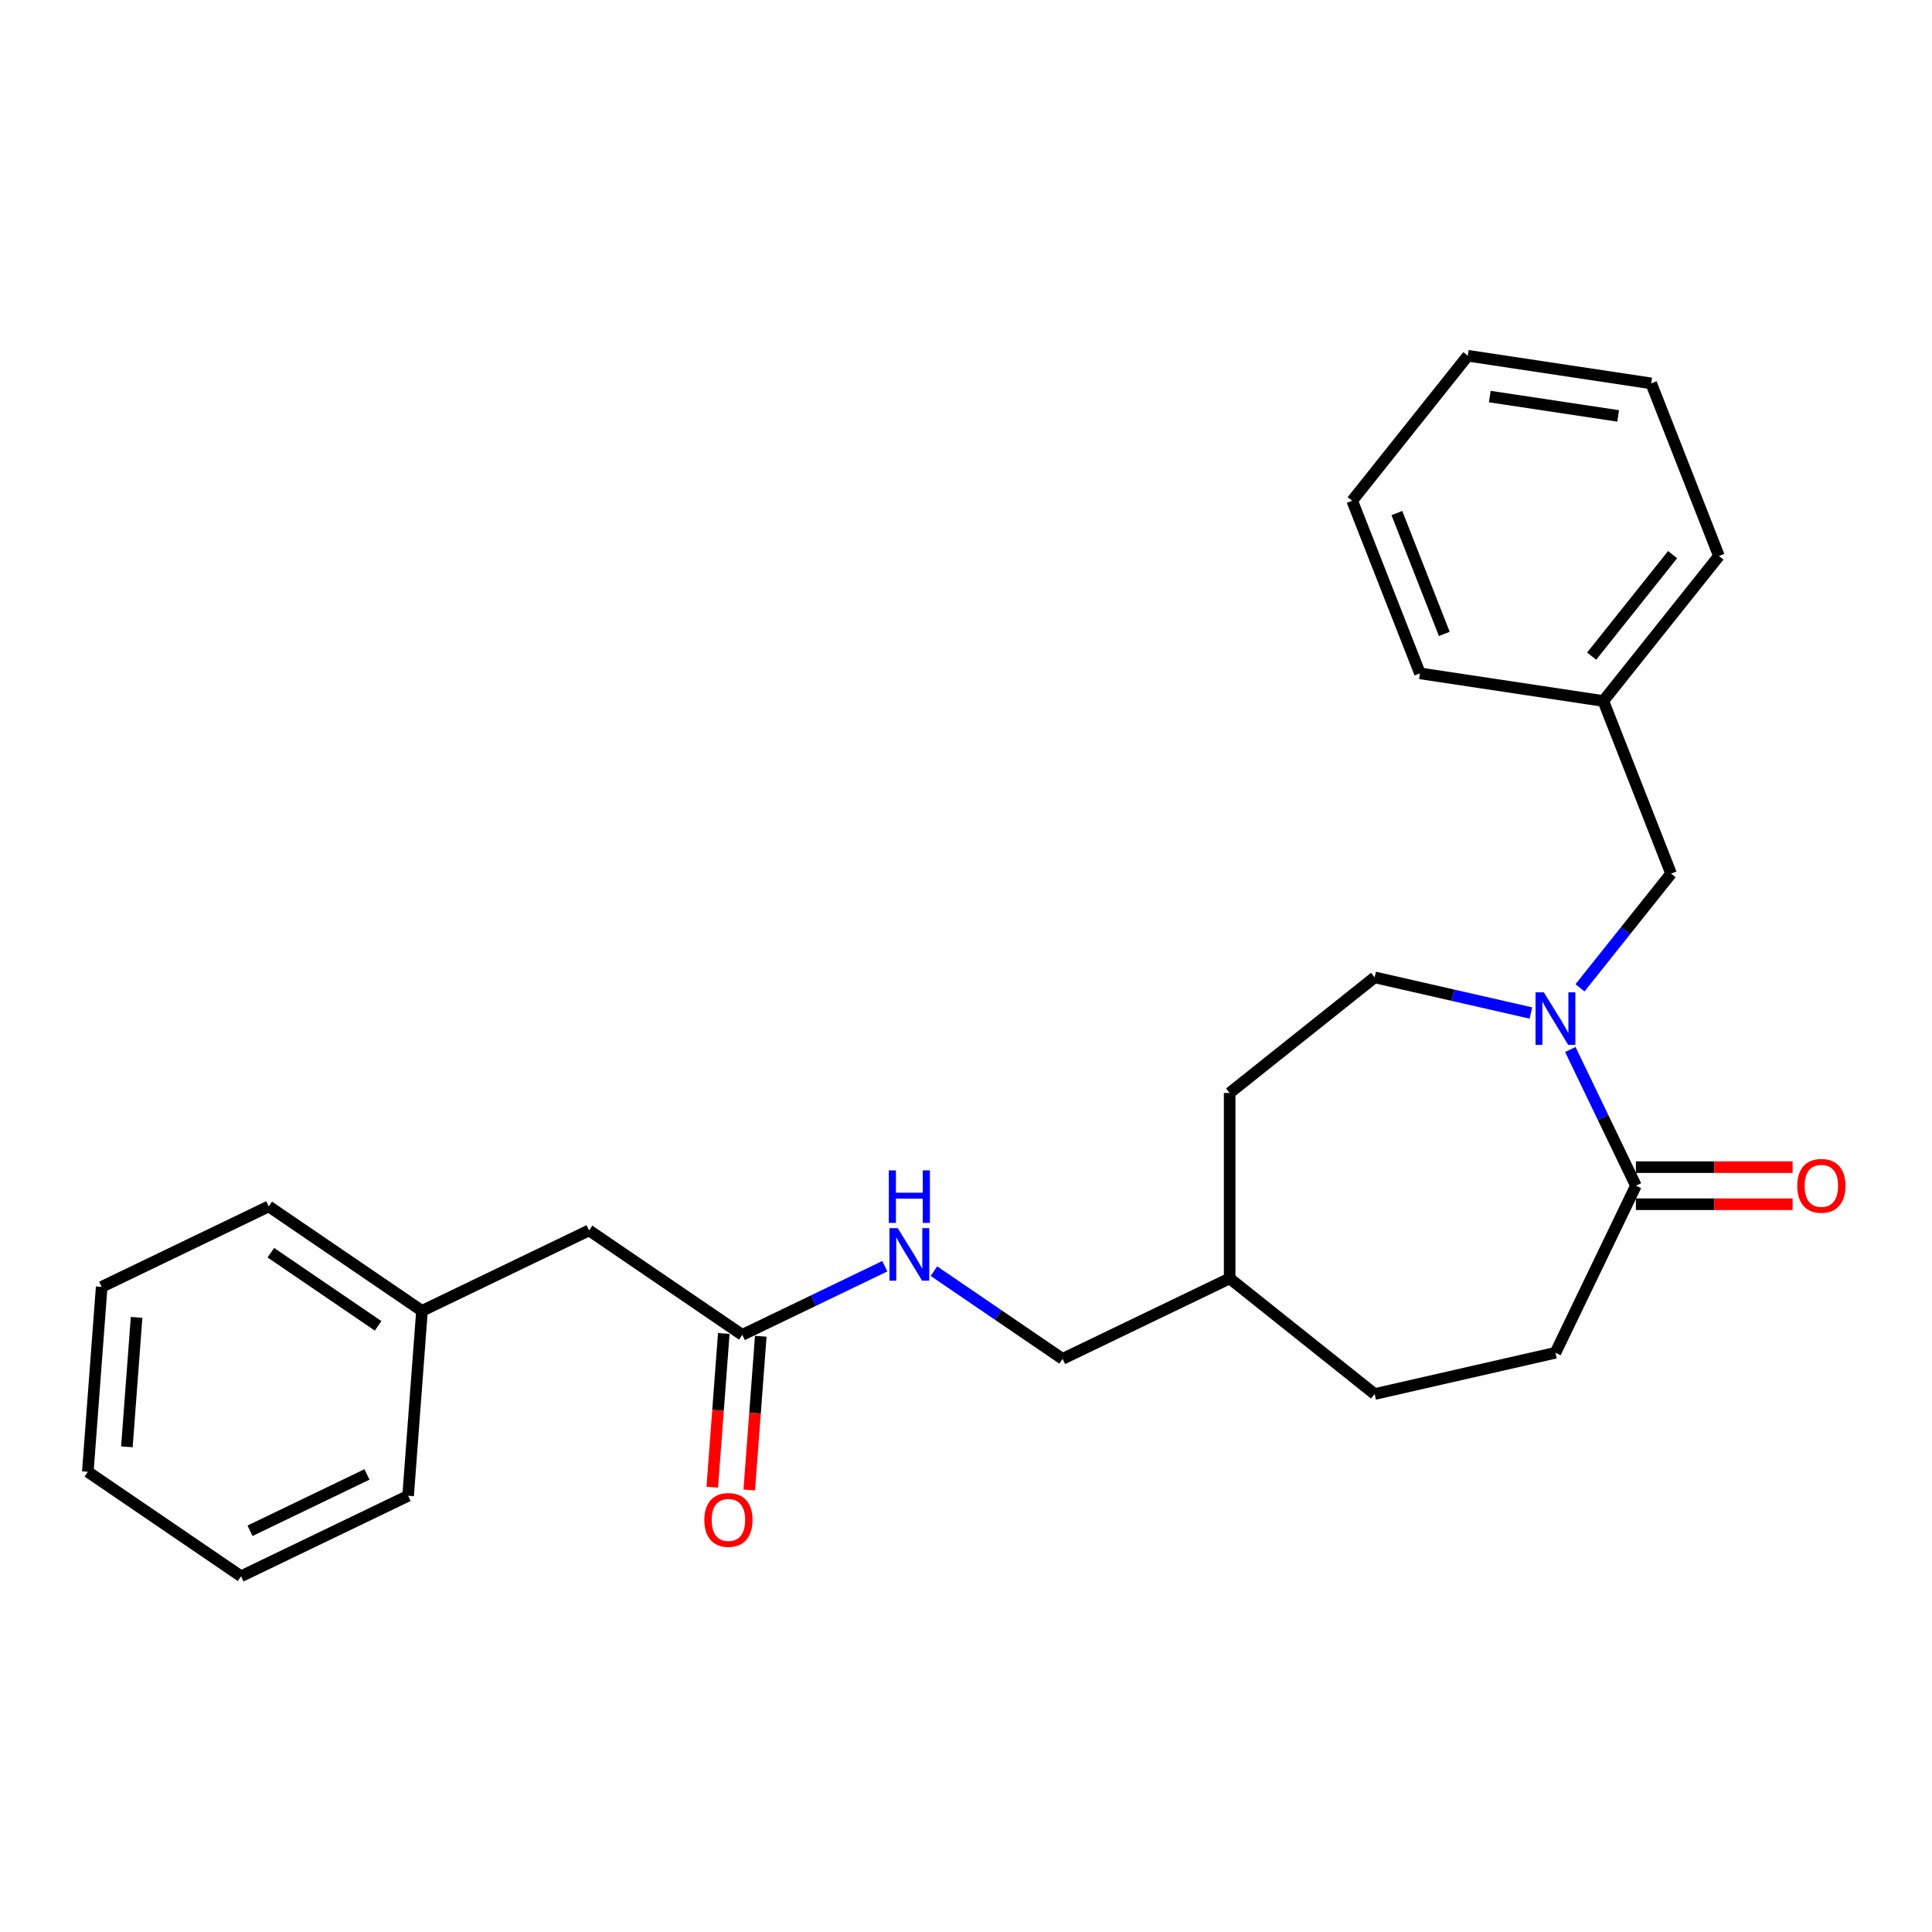 <?xml version='1.0' encoding='iso-8859-1'?>
<svg version='1.1' baseProfile='full'
              xmlns='http://www.w3.org/2000/svg'
                      xmlns:rdkit='http://www.rdkit.org/xml'
                      xmlns:xlink='http://www.w3.org/1999/xlink'
                  xml:space='preserve'
width='1000px' height='1000px' viewBox='0 0 1000 1000'>
<!-- END OF HEADER -->
<rect style='opacity:1.0;fill:#FFFFFF;stroke:none' width='1000' height='1000' x='0' y='0'> </rect>
<path class='bond-0' d='M 812.797,543.222 L 829.77,578.466' style='fill:none;fill-rule:evenodd;stroke:#0000FF;stroke-width:6px;stroke-linecap:butt;stroke-linejoin:miter;stroke-opacity:1' />
<path class='bond-0' d='M 829.77,578.466 L 846.743,613.711' style='fill:none;fill-rule:evenodd;stroke:#000000;stroke-width:6px;stroke-linecap:butt;stroke-linejoin:miter;stroke-opacity:1' />
<path class='bond-1' d='M 817.805,511.295 L 841.374,481.74' style='fill:none;fill-rule:evenodd;stroke:#0000FF;stroke-width:6px;stroke-linecap:butt;stroke-linejoin:miter;stroke-opacity:1' />
<path class='bond-1' d='M 841.374,481.74 L 864.943,452.186' style='fill:none;fill-rule:evenodd;stroke:#000000;stroke-width:6px;stroke-linecap:butt;stroke-linejoin:miter;stroke-opacity:1' />
<path class='bond-2' d='M 792.388,524.33 L 751.952,515.101' style='fill:none;fill-rule:evenodd;stroke:#0000FF;stroke-width:6px;stroke-linecap:butt;stroke-linejoin:miter;stroke-opacity:1' />
<path class='bond-2' d='M 751.952,515.101 L 711.517,505.872' style='fill:none;fill-rule:evenodd;stroke:#000000;stroke-width:6px;stroke-linecap:butt;stroke-linejoin:miter;stroke-opacity:1' />
<path class='bond-3' d='M 846.743,623.31 L 887.297,623.31' style='fill:none;fill-rule:evenodd;stroke:#000000;stroke-width:6px;stroke-linecap:butt;stroke-linejoin:miter;stroke-opacity:1' />
<path class='bond-3' d='M 887.297,623.31 L 927.851,623.31' style='fill:none;fill-rule:evenodd;stroke:#FF0000;stroke-width:6px;stroke-linecap:butt;stroke-linejoin:miter;stroke-opacity:1' />
<path class='bond-3' d='M 846.743,604.112 L 887.297,604.112' style='fill:none;fill-rule:evenodd;stroke:#000000;stroke-width:6px;stroke-linecap:butt;stroke-linejoin:miter;stroke-opacity:1' />
<path class='bond-3' d='M 887.297,604.112 L 927.851,604.112' style='fill:none;fill-rule:evenodd;stroke:#FF0000;stroke-width:6px;stroke-linecap:butt;stroke-linejoin:miter;stroke-opacity:1' />
<path class='bond-4' d='M 846.743,613.711 L 805.096,700.192' style='fill:none;fill-rule:evenodd;stroke:#000000;stroke-width:6px;stroke-linecap:butt;stroke-linejoin:miter;stroke-opacity:1' />
<path class='bond-5' d='M 384.203,690.927 L 421.089,673.163' style='fill:none;fill-rule:evenodd;stroke:#000000;stroke-width:6px;stroke-linecap:butt;stroke-linejoin:miter;stroke-opacity:1' />
<path class='bond-5' d='M 421.089,673.163 L 457.975,655.4' style='fill:none;fill-rule:evenodd;stroke:#0000FF;stroke-width:6px;stroke-linecap:butt;stroke-linejoin:miter;stroke-opacity:1' />
<path class='bond-6' d='M 374.632,690.209 L 371.65,729.996' style='fill:none;fill-rule:evenodd;stroke:#000000;stroke-width:6px;stroke-linecap:butt;stroke-linejoin:miter;stroke-opacity:1' />
<path class='bond-6' d='M 371.65,729.996 L 368.669,769.782' style='fill:none;fill-rule:evenodd;stroke:#FF0000;stroke-width:6px;stroke-linecap:butt;stroke-linejoin:miter;stroke-opacity:1' />
<path class='bond-6' d='M 393.775,691.644 L 390.794,731.431' style='fill:none;fill-rule:evenodd;stroke:#000000;stroke-width:6px;stroke-linecap:butt;stroke-linejoin:miter;stroke-opacity:1' />
<path class='bond-6' d='M 390.794,731.431 L 387.812,771.217' style='fill:none;fill-rule:evenodd;stroke:#FF0000;stroke-width:6px;stroke-linecap:butt;stroke-linejoin:miter;stroke-opacity:1' />
<path class='bond-7' d='M 384.203,690.927 L 304.896,636.856' style='fill:none;fill-rule:evenodd;stroke:#000000;stroke-width:6px;stroke-linecap:butt;stroke-linejoin:miter;stroke-opacity:1' />
<path class='bond-8' d='M 864.943,452.186 L 829.875,362.835' style='fill:none;fill-rule:evenodd;stroke:#000000;stroke-width:6px;stroke-linecap:butt;stroke-linejoin:miter;stroke-opacity:1' />
<path class='bond-9' d='M 711.517,505.872 L 636.472,565.718' style='fill:none;fill-rule:evenodd;stroke:#000000;stroke-width:6px;stroke-linecap:butt;stroke-linejoin:miter;stroke-opacity:1' />
<path class='bond-10' d='M 483.392,657.945 L 516.692,680.648' style='fill:none;fill-rule:evenodd;stroke:#0000FF;stroke-width:6px;stroke-linecap:butt;stroke-linejoin:miter;stroke-opacity:1' />
<path class='bond-10' d='M 516.692,680.648 L 549.991,703.351' style='fill:none;fill-rule:evenodd;stroke:#000000;stroke-width:6px;stroke-linecap:butt;stroke-linejoin:miter;stroke-opacity:1' />
<path class='bond-11' d='M 805.096,700.192 L 711.517,721.55' style='fill:none;fill-rule:evenodd;stroke:#000000;stroke-width:6px;stroke-linecap:butt;stroke-linejoin:miter;stroke-opacity:1' />
<path class='bond-12' d='M 304.896,636.856 L 218.416,678.503' style='fill:none;fill-rule:evenodd;stroke:#000000;stroke-width:6px;stroke-linecap:butt;stroke-linejoin:miter;stroke-opacity:1' />
<path class='bond-13' d='M 549.991,703.351 L 636.472,661.704' style='fill:none;fill-rule:evenodd;stroke:#000000;stroke-width:6px;stroke-linecap:butt;stroke-linejoin:miter;stroke-opacity:1' />
<path class='bond-14' d='M 829.875,362.835 L 889.721,287.79' style='fill:none;fill-rule:evenodd;stroke:#000000;stroke-width:6px;stroke-linecap:butt;stroke-linejoin:miter;stroke-opacity:1' />
<path class='bond-14' d='M 823.843,339.609 L 865.735,287.077' style='fill:none;fill-rule:evenodd;stroke:#000000;stroke-width:6px;stroke-linecap:butt;stroke-linejoin:miter;stroke-opacity:1' />
<path class='bond-15' d='M 829.875,362.835 L 734.961,348.529' style='fill:none;fill-rule:evenodd;stroke:#000000;stroke-width:6px;stroke-linecap:butt;stroke-linejoin:miter;stroke-opacity:1' />
<path class='bond-16' d='M 636.472,565.718 L 636.472,661.704' style='fill:none;fill-rule:evenodd;stroke:#000000;stroke-width:6px;stroke-linecap:butt;stroke-linejoin:miter;stroke-opacity:1' />
<path class='bond-17' d='M 711.517,721.55 L 636.472,661.704' style='fill:none;fill-rule:evenodd;stroke:#000000;stroke-width:6px;stroke-linecap:butt;stroke-linejoin:miter;stroke-opacity:1' />
<path class='bond-18' d='M 218.416,678.503 L 139.108,624.432' style='fill:none;fill-rule:evenodd;stroke:#000000;stroke-width:6px;stroke-linecap:butt;stroke-linejoin:miter;stroke-opacity:1' />
<path class='bond-18' d='M 195.705,686.254 L 140.19,648.404' style='fill:none;fill-rule:evenodd;stroke:#000000;stroke-width:6px;stroke-linecap:butt;stroke-linejoin:miter;stroke-opacity:1' />
<path class='bond-19' d='M 218.416,678.503 L 211.242,774.22' style='fill:none;fill-rule:evenodd;stroke:#000000;stroke-width:6px;stroke-linecap:butt;stroke-linejoin:miter;stroke-opacity:1' />
<path class='bond-20' d='M 889.721,287.79 L 854.654,198.439' style='fill:none;fill-rule:evenodd;stroke:#000000;stroke-width:6px;stroke-linecap:butt;stroke-linejoin:miter;stroke-opacity:1' />
<path class='bond-21' d='M 734.961,348.529 L 699.893,259.178' style='fill:none;fill-rule:evenodd;stroke:#000000;stroke-width:6px;stroke-linecap:butt;stroke-linejoin:miter;stroke-opacity:1' />
<path class='bond-21' d='M 747.571,328.112 L 723.024,265.567' style='fill:none;fill-rule:evenodd;stroke:#000000;stroke-width:6px;stroke-linecap:butt;stroke-linejoin:miter;stroke-opacity:1' />
<path class='bond-22' d='M 139.108,624.432 L 52.628,666.079' style='fill:none;fill-rule:evenodd;stroke:#000000;stroke-width:6px;stroke-linecap:butt;stroke-linejoin:miter;stroke-opacity:1' />
<path class='bond-23' d='M 211.242,774.22 L 124.762,815.867' style='fill:none;fill-rule:evenodd;stroke:#000000;stroke-width:6px;stroke-linecap:butt;stroke-linejoin:miter;stroke-opacity:1' />
<path class='bond-23' d='M 189.941,763.171 L 129.405,792.324' style='fill:none;fill-rule:evenodd;stroke:#000000;stroke-width:6px;stroke-linecap:butt;stroke-linejoin:miter;stroke-opacity:1' />
<path class='bond-24' d='M 699.893,259.178 L 759.74,184.133' style='fill:none;fill-rule:evenodd;stroke:#000000;stroke-width:6px;stroke-linecap:butt;stroke-linejoin:miter;stroke-opacity:1' />
<path class='bond-25' d='M 854.654,198.439 L 759.74,184.133' style='fill:none;fill-rule:evenodd;stroke:#000000;stroke-width:6px;stroke-linecap:butt;stroke-linejoin:miter;stroke-opacity:1' />
<path class='bond-25' d='M 837.555,215.276 L 771.116,205.261' style='fill:none;fill-rule:evenodd;stroke:#000000;stroke-width:6px;stroke-linecap:butt;stroke-linejoin:miter;stroke-opacity:1' />
<path class='bond-26' d='M 124.762,815.867 L 45.455,761.796' style='fill:none;fill-rule:evenodd;stroke:#000000;stroke-width:6px;stroke-linecap:butt;stroke-linejoin:miter;stroke-opacity:1' />
<path class='bond-27' d='M 52.628,666.079 L 45.455,761.796' style='fill:none;fill-rule:evenodd;stroke:#000000;stroke-width:6px;stroke-linecap:butt;stroke-linejoin:miter;stroke-opacity:1' />
<path class='bond-27' d='M 70.695,681.871 L 65.674,748.873' style='fill:none;fill-rule:evenodd;stroke:#000000;stroke-width:6px;stroke-linecap:butt;stroke-linejoin:miter;stroke-opacity:1' />
<path  class='atom-0' d='M 799.088 513.639
L 807.995 528.037
Q 808.878 529.457, 810.299 532.03
Q 811.719 534.602, 811.796 534.756
L 811.796 513.639
L 815.405 513.639
L 815.405 540.822
L 811.681 540.822
L 802.121 525.08
Q 801.007 523.238, 799.817 521.126
Q 798.665 519.014, 798.32 518.361
L 798.32 540.822
L 794.787 540.822
L 794.787 513.639
L 799.088 513.639
' fill='#0000FF'/>
<path  class='atom-5' d='M 464.675 635.688
L 473.583 650.086
Q 474.466 651.507, 475.886 654.079
Q 477.307 656.652, 477.384 656.805
L 477.384 635.688
L 480.993 635.688
L 480.993 662.872
L 477.269 662.872
L 467.708 647.13
Q 466.595 645.287, 465.405 643.175
Q 464.253 641.064, 463.907 640.411
L 463.907 662.872
L 460.375 662.872
L 460.375 635.688
L 464.675 635.688
' fill='#0000FF'/>
<path  class='atom-5' d='M 460.049 605.787
L 463.735 605.787
L 463.735 617.344
L 477.633 617.344
L 477.633 605.787
L 481.319 605.787
L 481.319 632.97
L 477.633 632.97
L 477.633 620.415
L 463.735 620.415
L 463.735 632.97
L 460.049 632.97
L 460.049 605.787
' fill='#0000FF'/>
<path  class='atom-6' d='M 930.251 613.788
Q 930.251 607.261, 933.476 603.613
Q 936.701 599.966, 942.729 599.966
Q 948.757 599.966, 951.982 603.613
Q 955.207 607.261, 955.207 613.788
Q 955.207 620.392, 951.944 624.154
Q 948.68 627.879, 942.729 627.879
Q 936.74 627.879, 933.476 624.154
Q 930.251 620.43, 930.251 613.788
M 942.729 624.807
Q 946.876 624.807, 949.103 622.043
Q 951.368 619.24, 951.368 613.788
Q 951.368 608.451, 949.103 605.763
Q 946.876 603.037, 942.729 603.037
Q 938.583 603.037, 936.317 605.725
Q 934.09 608.413, 934.09 613.788
Q 934.09 619.278, 936.317 622.043
Q 938.583 624.807, 942.729 624.807
' fill='#FF0000'/>
<path  class='atom-8' d='M 364.552 786.721
Q 364.552 780.194, 367.777 776.547
Q 371.002 772.899, 377.03 772.899
Q 383.058 772.899, 386.283 776.547
Q 389.509 780.194, 389.509 786.721
Q 389.509 793.325, 386.245 797.088
Q 382.982 800.812, 377.03 800.812
Q 371.041 800.812, 367.777 797.088
Q 364.552 793.364, 364.552 786.721
M 377.03 797.741
Q 381.177 797.741, 383.404 794.976
Q 385.669 792.173, 385.669 786.721
Q 385.669 781.384, 383.404 778.697
Q 381.177 775.971, 377.03 775.971
Q 372.884 775.971, 370.619 778.658
Q 368.392 781.346, 368.392 786.721
Q 368.392 792.212, 370.619 794.976
Q 372.884 797.741, 377.03 797.741
' fill='#FF0000'/>
</svg>
